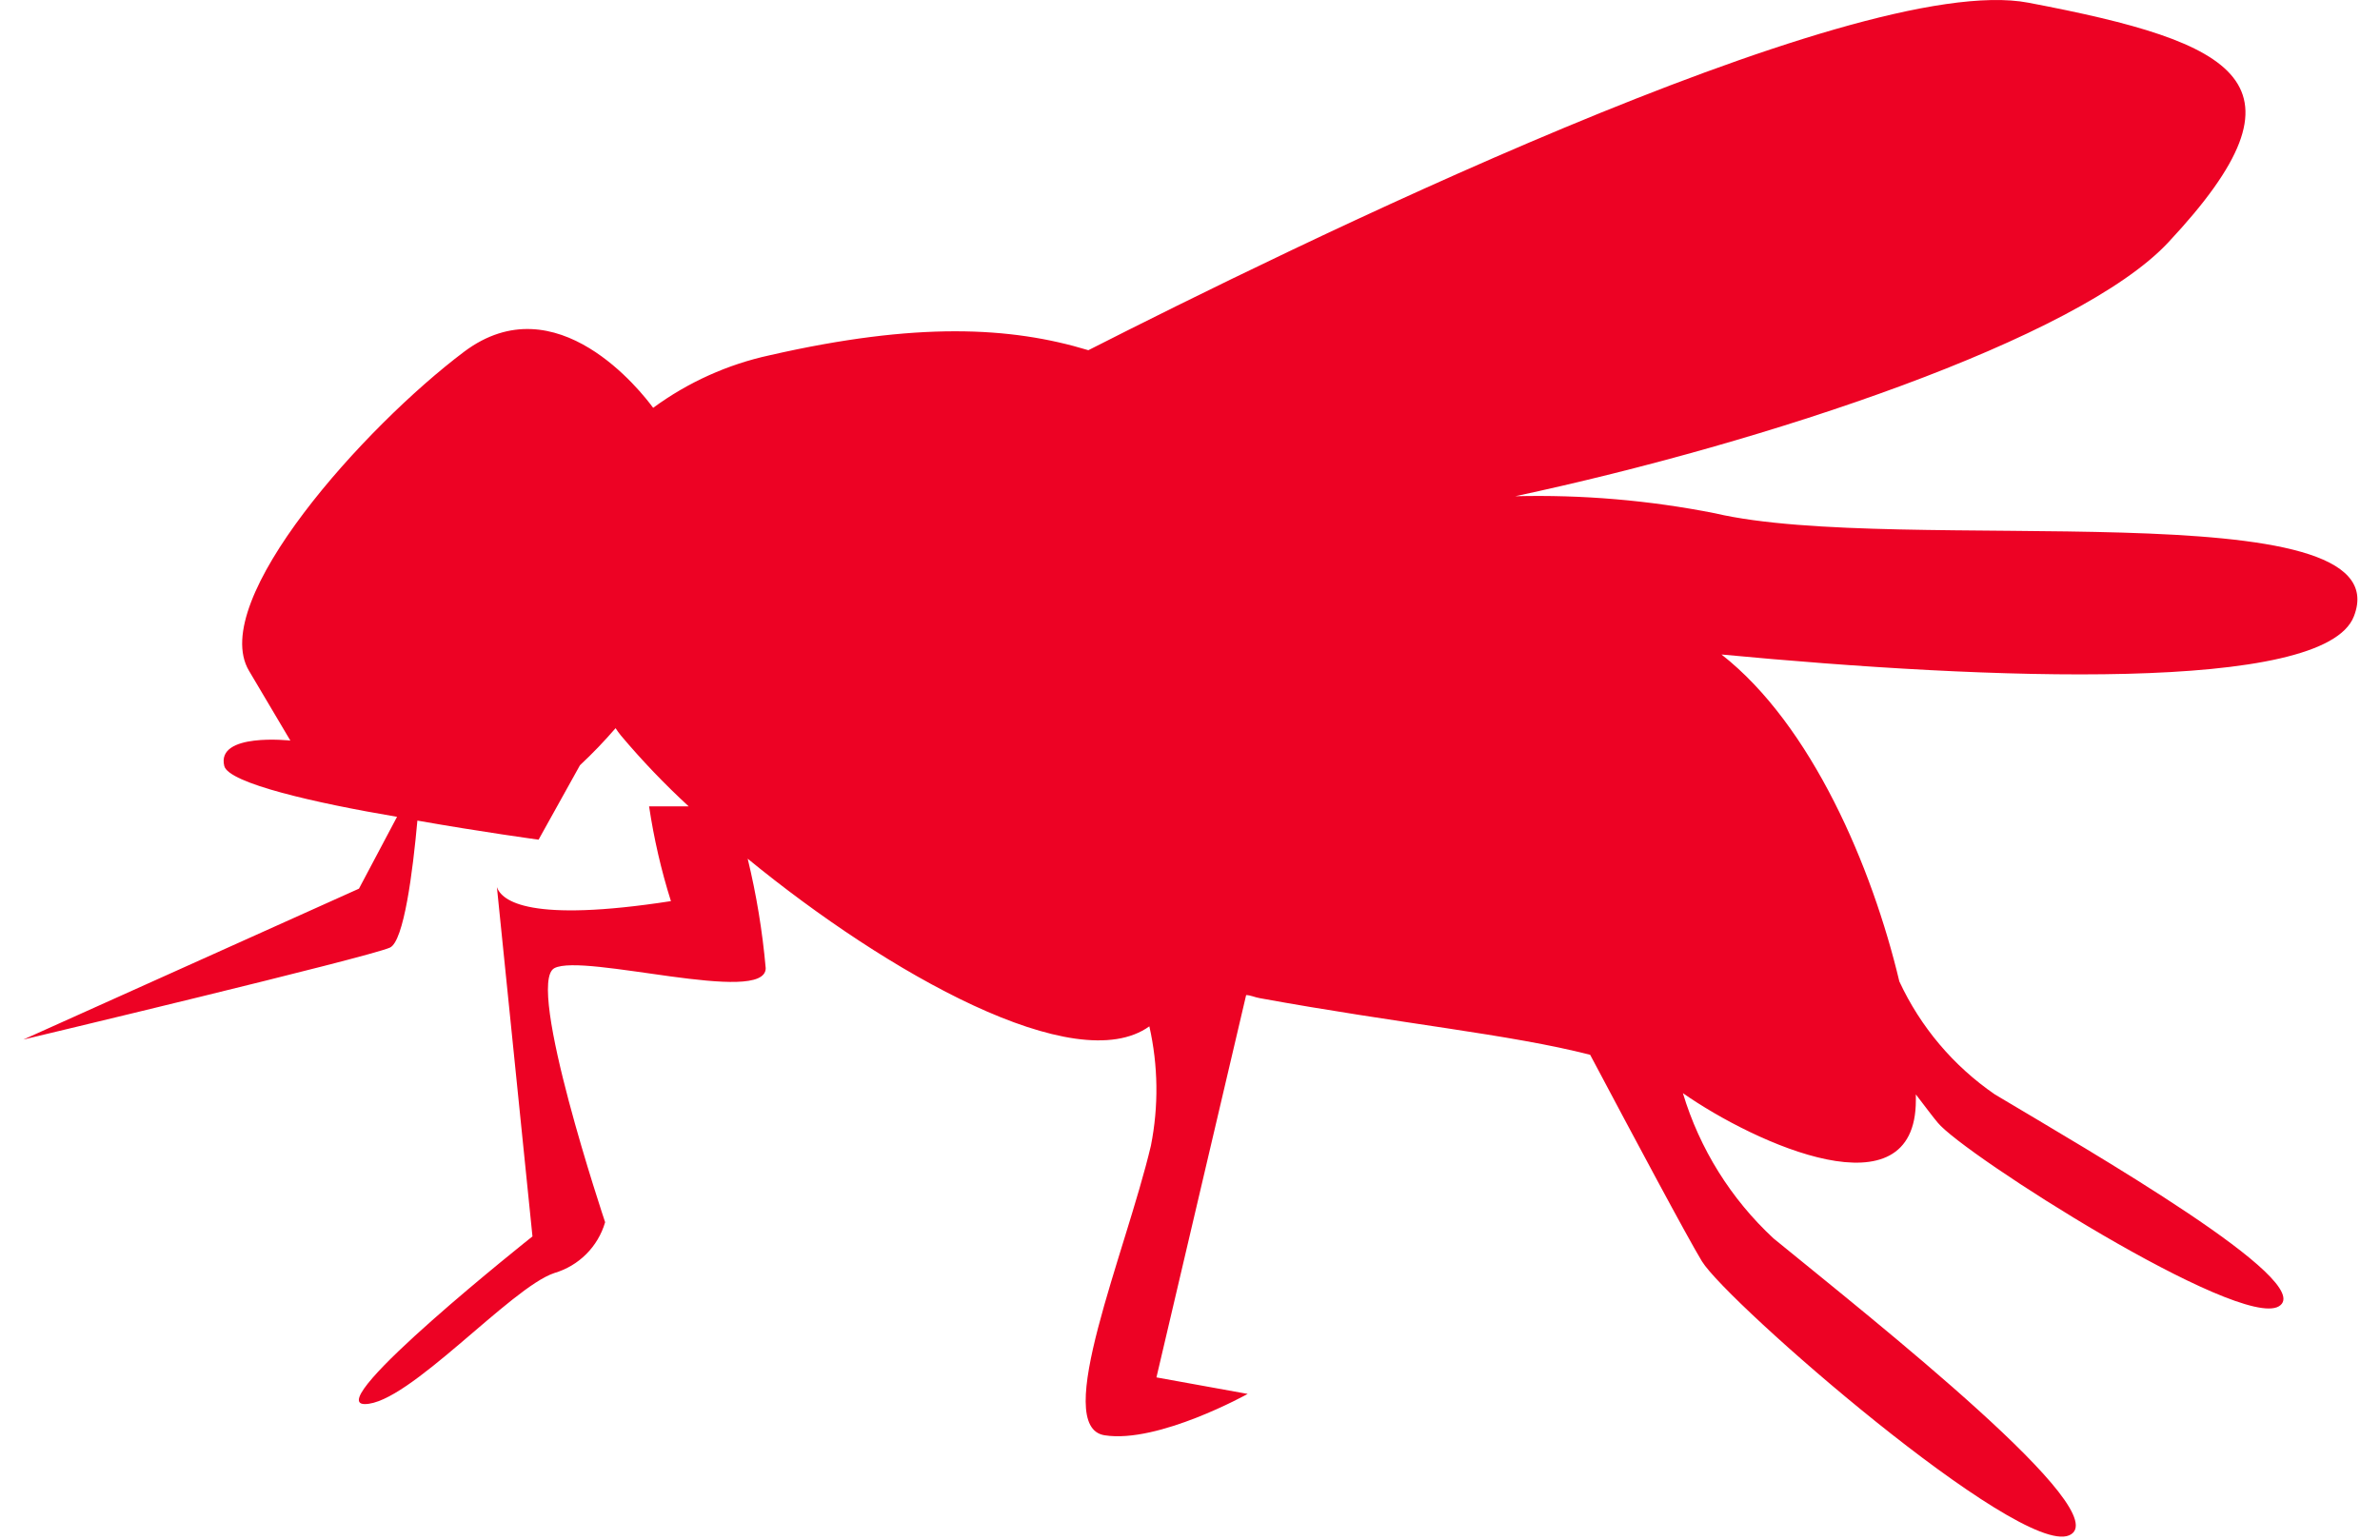 <svg width="51" height="33" viewBox="0 0 51 33" fill="none" xmlns="http://www.w3.org/2000/svg">
<path d="M36.748 11.001C35.339 10.722 33.904 10.6 32.469 10.636C37.848 9.487 44.538 7.266 46.466 5.192C49.672 1.767 47.963 0.913 43.466 0.058C39.731 -0.655 27.416 5.426 23.322 7.506C21.651 6.999 19.642 6.896 16.495 7.614C15.592 7.81 14.741 8.194 13.996 8.741C13.757 8.415 11.928 6.052 9.946 7.538C7.817 9.139 4.447 12.879 5.335 14.376L6.222 15.873C6.222 15.873 4.627 15.694 4.806 16.418C4.899 16.788 6.766 17.213 8.508 17.507L7.692 19.047L0.5 22.281C0.5 22.281 7.899 20.517 8.356 20.31C8.655 20.174 8.846 18.677 8.944 17.588C10.332 17.833 11.541 17.997 11.541 17.997L12.428 16.401C12.697 16.151 12.951 15.885 13.191 15.607C13.226 15.661 13.264 15.714 13.305 15.764C13.757 16.301 14.242 16.808 14.758 17.283H13.909C14.012 17.972 14.168 18.651 14.377 19.314C11.35 19.782 10.757 19.314 10.648 19.015L11.41 26.5C11.41 26.5 6.881 30.094 7.817 30.094C8.753 30.094 10.942 27.595 11.879 27.285C12.137 27.209 12.372 27.07 12.562 26.88C12.753 26.689 12.892 26.454 12.967 26.196C12.967 26.196 11.252 21.084 11.879 20.751C12.505 20.419 16.408 21.557 16.408 20.751C16.338 19.961 16.209 19.176 16.022 18.405C19.032 20.871 23.05 23.131 24.629 21.998C24.819 22.839 24.83 23.711 24.662 24.557C24.117 26.86 22.522 30.584 23.671 30.763C24.82 30.943 26.736 29.876 26.736 29.876L24.781 29.522L26.703 21.328C26.796 21.328 26.894 21.378 26.997 21.394C29.97 21.938 32.365 22.167 34.075 22.608C35.011 24.372 36.165 26.533 36.47 27.034C37.015 27.922 43.259 33.366 44.337 32.908C45.415 32.451 40.183 28.324 38.005 26.544C37.092 25.698 36.421 24.622 36.062 23.43C37.624 24.519 41.054 26.076 41.054 23.582C41.054 23.544 41.054 23.501 41.054 23.457C41.267 23.735 41.43 23.953 41.522 24.061C42.067 24.737 47.99 28.509 48.834 27.998C49.678 27.486 44.789 24.677 42.747 23.457C41.86 22.848 41.153 22.011 40.7 21.035C40.118 18.585 38.822 15.541 36.889 14.028C42.628 14.572 49.803 14.861 50.44 13.211C51.523 10.445 40.695 11.926 36.748 11.001Z" fill="#ED0224"/>
</svg>
